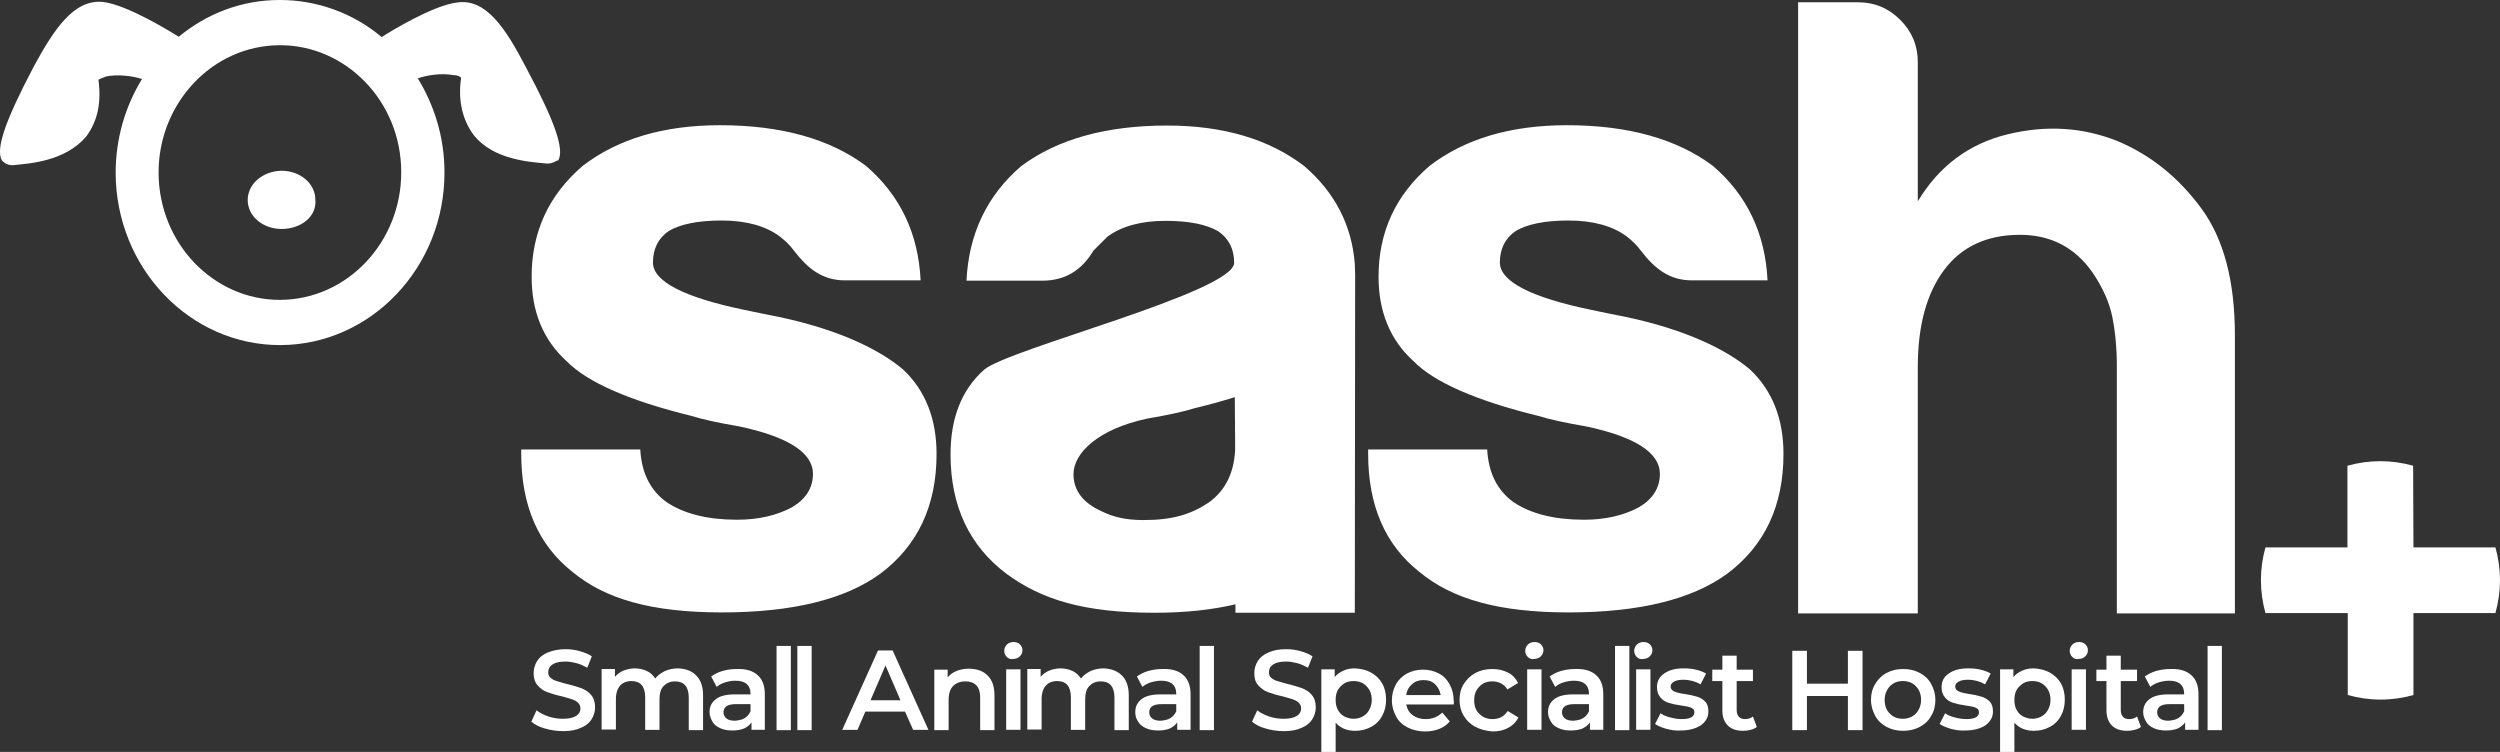 <?xml version="1.0" encoding="UTF-8"?><svg id="Layer_2" xmlns="http://www.w3.org/2000/svg" viewBox="0 0 768.67 231.2"><rect x="0" y="0" width="768.67" height="231.2" fill="#333333" stroke="none"/><defs><style>.cls-1{fill:#fff;}.cls-2{isolation:isolate;}</style></defs><g id="Layer_1-2"><path class="cls-1" d="M420.46,138.2h36.8c.4,7.2,3.1,12.6,8.1,16.2,5.4,3.6,12.6,5.4,21.7,5.4,6.5,0,12.1-1.3,16.8-3.8,4.3-2.5,6.5-6,6.5-10.3,0-6.5-7.6-11.4-22.7-14.6-6.5-1.1-11.4-2.2-14.6-3.2-19.1-4.7-32-10.3-38.4-16.8-7.2-6.5-10.8-15.2-10.8-26,0-13.7,5.2-25.1,15.7-34.1,10.8-8.3,24.9-12.5,42.2-12.5,18.8,0,33.8,4.2,44.9,12.5,10.5,9,16.1,20.8,16.8,35.2h-23.3c-6.9,0-11.4-3.6-15.7-9.2-1.2-1.6-2.4-2.8-4.3-4.3-4.3-3.2-10.3-4.9-17.9-4.9-7.2,0-12.6,1.1-16.2,3.2-3.2,2.2-4.9,5.4-4.9,9.7,0,5.8,9.4,10.7,28.2,14.6,2.6,.6,7.9,1.6,10.3,2.1,18.6,3.9,31.2,10.1,38.4,16.2,6.9,6.5,10.3,15.2,10.3,26,0,15.9-5.8,28.2-17.3,36.8-10.8,7.9-27.1,11.9-48.7,11.9s-35.9-4.1-46-12.5c-10.5-8.3-15.7-20.4-15.7-36.3v-1.3h-.2Zm-260.4,0h36.8c.4,7.2,3.1,12.6,8.1,16.2,5.4,3.6,12.6,5.4,21.7,5.4,6.5,0,12.1-1.3,16.8-3.8,4.3-2.5,6.5-6,6.5-10.3,0-6.5-7.6-11.4-22.7-14.6-6.5-1.1-11.4-2.2-14.6-3.2-19.1-4.7-32-10.3-38.4-16.8-7.2-6.5-10.8-15.2-10.8-26,0-13.7,5.2-25.1,15.7-34.1,10.8-8.3,24.9-12.5,42.2-12.5,18.8,0,33.8,4.2,44.9,12.5,10.5,9,16.1,20.8,16.8,35.2h-23.3c-6.9,0-11.4-3.6-15.7-9.2-1.2-1.6-2.4-2.8-4.3-4.3-4.3-3.2-10.3-4.9-17.9-4.9-7.2,0-12.6,1.1-16.2,3.2-3.2,2.2-4.9,5.4-4.9,9.7,0,5.8,9.4,10.7,28.2,14.6,2.6,.6,7.9,1.6,10.3,2.1,18.6,3.9,31.2,10.1,38.4,16.2,6.9,6.5,10.3,15.2,10.3,26,0,15.9-5.8,28.2-17.3,36.8-10.8,7.9-27.1,11.9-48.7,11.9s-35.9-4.1-46-12.5c-10.5-8.3-15.7-20.4-15.7-36.3v-1.3h-.2Zm483.2-54.6c-5.4-7.6-12.8-11.4-22.2-11.4-10.1,0-17.9,3.6-23.3,10.8s-8.1,17.2-8.1,29.8v75.8h-36.8V.7h18.4c5.1,0,9.4,1.8,13,5.4s5.4,7.9,5.4,13V61.9c6.5-10.8,15.7-17.7,27.6-20.6s23.3-2.2,34.1,2.2c10.1,4.3,18.6,11.2,25.5,20.6s10.3,22.4,10.3,39v85.5h-36.3V112.3c0-5.4-.5-10.4-1.4-14.9s-3-9.1-6.2-13.8Zm-226.6,.6l-.1-3c-.9-11.9-6.1-22-15.5-30.1-10.8-8.3-24.9-12.5-42.2-12.5-18.8,0-33.8,4.2-44.9,12.5-10.5,9-16.1,20.8-16.8,35.2h23.3c6.9,0,12.1-3.1,15.7-9.2l4.3-4.3c4.3-3.2,10.3-4.9,17.9-4.9,7.2,0,12.6,1.1,16.2,3.2,3.2,2.2,4.9,5.4,4.9,9.7,0,9-69.9,26.6-76.9,32.9-7.1,6.3-10.3,15.2-10.3,26,0,15.9,5.8,28.2,17.3,36.8,10.8,7.9,23.8,11.9,45.5,11.9,9.4,0,17.6-.9,24.8-2.6v2.6h36.7l.1-104.2Zm-45,70.3c-5.4,3.6-11,5.4-20,5.4-6.5,0-10.4-1.2-15.1-3.8-4.3-2.5-6.5-6-6.5-10.3,0-6.5,7.6-13.9,22.7-17.1,6.5-1.1,11.4-2.2,14.6-3.2,4.5-1.1,8.6-2.2,12.3-3.4l.1,13.1v3.3c-.4,7.1-3.1,12.4-8.1,16h0Z"/><path class="cls-1" d="M167.57,224c-1.8-.5-3.1-1.2-4.2-2.1l1.6-3.5c1,.8,2.2,1.4,3.7,1.9,1.42,.48,2.9,.71,4.4,.7,1.8,0,3.2-.3,4.1-.9s1.3-1.3,1.3-2.3c0-.7-.3-1.3-.7-1.7-.5-.5-1.1-.8-1.9-1.1s-1.8-.5-3.1-.9c-1.9-.4-3.4-.9-4.5-1.3-1.2-.4-2.1-1.1-3-2.1-.8-.9-1.2-2.2-1.2-3.8,0-1.3,.4-2.6,1.1-3.7s1.8-2,3.3-2.6,3.3-1,5.4-1c1.5,0,3,.2,4.4,.6s2.7,.9,3.7,1.6l-1.4,3.5c-1.1-.6-2.2-1.1-3.3-1.4-1.2-.3-2.3-.5-3.4-.5-1.8,0-3.1,.3-4,.9s-1.3,1.4-1.3,2.4c0,.7,.2,1.3,.7,1.7s1.1,.8,1.9,1c.8,.3,1.8,.5,3.1,.9,1.8,.4,3.3,.9,4.5,1.3,1.2,.5,2.2,1.1,3,2.1,.8,.9,1.2,2.2,1.2,3.8,0,1.3-.4,2.6-1.1,3.7s-1.8,2-3.3,2.6c-1.5,.7-3.3,1-5.4,1s-3.8-.3-5.6-.8h0Zm46.5-16.3c1.4,1.4,2.1,3.4,2.1,6.1v10.7h-4.4v-10.1c0-1.6-.4-2.9-1.1-3.7s-1.8-1.2-3.1-1.2c-1.5,0-2.6,.5-3.5,1.4s-1.3,2.3-1.3,4.1v9.4h-4.4v-10.1c0-1.6-.4-2.9-1.1-3.7s-1.8-1.2-3.1-1.2c-1.5,0-2.7,.5-3.5,1.4s-1.3,2.3-1.3,4.1v9.4h-4.4v-18.6h4.1v2.4c.7-.8,1.6-1.5,2.6-1.9s2.2-.7,3.5-.7c1.4,0,2.6,.3,3.7,.8s1.9,1.3,2.6,2.3c.8-1,1.8-1.7,3-2.3,1.27-.53,2.63-.81,4-.8,2.4,.1,4.3,.8,5.6,2.2h0Z"/><g class="cls-2"><path id="B" class="cls-1" d="M232.96,207.6c1.5,1.3,2.2,3.3,2.2,5.9v10.9h-4.1v-2.3c-.5,.8-1.3,1.4-2.3,1.9-1,.4-2.2,.6-3.6,.6s-2.6-.2-3.7-.7-1.9-1.1-2.4-2-.9-1.8-.9-2.9c0-1.7,.6-3,1.9-4,1.2-1,3.2-1.5,5.9-1.5h4.8v-.2c0-1.3-.4-2.3-1.2-3s-1.9-1-3.5-1c-1,0-2.1,.2-3.1,.5s-1.9,.8-2.6,1.4l-1.7-3.2c1-.7,2.1-1.3,3.5-1.7s2.8-.6,4.4-.6c2.9-.1,5,.6,6.4,1.9h0Zm-4,13.2c.8-.5,1.4-1.2,1.8-2.1v-2.2h-4.5c-2.5,0-3.8,.8-3.8,2.5-.02,.74,.31,1.45,.9,1.9,.6,.5,1.5,.7,2.6,.7,1.2-.1,2.2-.3,3-.8h0Z"/><path class="cls-1" d="M238.76,198.6h4.4v25.9h-4.4v-25.9Z"/></g><path class="cls-1" d="M245.16,198.6h4.4v25.9h-4.4v-25.9Zm33.1,20.2h-12.2l-2.4,5.6h-4.7l11-24.4h4.5l11,24.4h-4.7l-2.5-5.6Zm-1.4-3.5l-4.6-10.7-4.6,10.7h9.2Z"/><g class="cls-2"><path class="cls-1" d="M303.67,207.7c1.4,1.4,2.1,3.4,2.1,6.1v10.7h-4.4v-10.1c0-1.6-.4-2.9-1.2-3.7s-1.9-1.2-3.3-1.2c-1.6,0-2.9,.5-3.8,1.4s-1.4,2.4-1.4,4.2v9.4h-4.4v-18.6h4.1v2.4c.7-.9,1.6-1.5,2.7-2,1.1-.4,2.3-.7,3.7-.7,2.6,0,4.5,.7,5.9,2.1h0Z"/><path id="C" class="cls-1" d="M309.57,202c-.5-.5-.8-1.1-.8-1.9,0-.7,.3-1.4,.8-1.9s1.2-.8,2-.8,1.5,.2,2,.7,.8,1.1,.8,1.8c0,.8-.3,1.4-.8,1.9s-1.2,.8-2,.8c-.8,.2-1.5-.1-2-.6Zm-.2,3.8h4.4v18.6h-4.4v-18.6Z"/></g><path class="cls-1" d="M344.96,207.7c1.4,1.4,2.1,3.4,2.1,6.1v10.7h-4.4v-10.1c0-1.6-.4-2.9-1.1-3.7s-1.8-1.2-3.1-1.2c-1.5,0-2.6,.5-3.5,1.4s-1.3,2.3-1.3,4.1v9.4h-4.4v-10.1c0-1.6-.4-2.9-1.1-3.7s-1.8-1.2-3.1-1.2c-1.5,0-2.7,.5-3.5,1.4s-1.3,2.3-1.3,4.1v9.4h-4.4v-18.6h4.1v2.4c.7-.8,1.6-1.5,2.6-1.9s2.2-.7,3.5-.7c1.4,0,2.6,.3,3.7,.8s1.9,1.3,2.6,2.3c.8-1,1.8-1.7,3-2.3,1.27-.53,2.63-.81,4-.8,2.3,.1,4.2,.8,5.6,2.2h0Zm18.9-.1c1.5,1.3,2.2,3.3,2.2,5.9v10.9h-4.1v-2.3c-.5,.8-1.3,1.4-2.3,1.9-1,.4-2.2,.6-3.6,.6s-2.6-.2-3.7-.7-1.9-1.1-2.4-2c-.6-.8-.9-1.8-.9-2.9,0-1.7,.6-3,1.9-4,1.2-1,3.2-1.5,5.9-1.5h4.8v-.2c0-1.3-.4-2.3-1.2-3s-1.9-1-3.5-1c-1,0-2.1,.2-3.1,.5s-1.9,.8-2.6,1.4l-1.7-3.2c1-.7,2.1-1.3,3.5-1.7s2.8-.6,4.4-.6c2.9-.1,5,.6,6.4,1.9h0Zm-4,13.2c.8-.5,1.4-1.2,1.8-2.1v-2.2h-4.5c-2.5,0-3.8,.8-3.8,2.5-.02,.74,.31,1.45,.9,1.9,.6,.5,1.5,.7,2.6,.7,1.2-.1,2.2-.3,3-.8h0Z"/><path class="cls-1" d="M368.86,198.6h4.4v25.9h-4.4v-25.9Zm20.3,25.4c-1.8-.5-3.1-1.2-4.2-2.1l1.6-3.5c1,.8,2.2,1.4,3.7,1.9,1.42,.48,2.9,.71,4.4,.7,1.8,0,3.2-.3,4.1-.9s1.3-1.3,1.3-2.3c0-.7-.3-1.3-.7-1.7-.5-.5-1.1-.8-1.9-1.1s-1.8-.5-3.1-.9c-1.9-.4-3.4-.9-4.5-1.3s-2.1-1.1-3-2.1-1.2-2.2-1.2-3.8c0-1.3,.4-2.6,1.1-3.7s1.8-2,3.3-2.6c1.5-.7,3.3-1,5.4-1,1.5,0,3,.2,4.4,.6s2.7,.9,3.7,1.6l-1.4,3.5c-1.1-.6-2.2-1.1-3.3-1.4-1.2-.3-2.3-.5-3.4-.5-1.8,0-3.1,.3-4,.9s-1.3,1.4-1.3,2.4c0,.7,.2,1.3,.7,1.7s1.1,.8,1.9,1c.8,.3,1.8,.5,3.1,.9,1.8,.4,3.3,.9,4.5,1.3,1.2,.5,2.2,1.1,3,2.1,.8,.9,1.2,2.2,1.2,3.8,0,1.3-.4,2.6-1.1,3.7s-1.8,2-3.3,2.6c-1.5,.7-3.3,1-5.4,1s-3.9-.3-5.6-.8h0Z"/><path class="cls-1" d="M421.57,206.8c1.4,.8,2.6,1.9,3.4,3.3s1.2,3.1,1.2,5-.4,3.6-1.2,5c-.76,1.46-1.94,2.64-3.4,3.4-1.5,.8-3.1,1.2-4.9,1.2-2.5,0-4.5-.8-6-2.5v9h-4.4v-25.4h4.1v2.4c.7-.9,1.6-1.5,2.7-2s2.2-.7,3.5-.7c1.9,.1,3.6,.5,5,1.3h0Zm-1.4,12.6c1-1.1,1.6-2.5,1.6-4.2s-.5-3.1-1.6-4.2c-1-1.1-2.4-1.6-4-1.6-1,0-2,.2-2.8,.7s-1.5,1.2-2,2c-.5,.9-.7,1.9-.7,3.1s.2,2.2,.7,3.1,1.2,1.6,2,2,1.8,.7,2.8,.7c1.6,0,3-.6,4-1.6Z"/><g class="cls-2"><path class="cls-1" d="M446.96,216.6h-14.6c.3,1.4,.9,2.5,2,3.3s2.4,1.2,4,1.2c2,0,3.7-.7,5.1-2l2.3,2.7c-.8,1-1.9,1.8-3.2,2.3s-2.7,.8-4.3,.8c-2,0-3.8-.4-5.4-1.2s-2.8-1.9-3.6-3.4-1.3-3.1-1.3-4.9,.4-3.4,1.2-4.9,2-2.6,3.4-3.4c1.5-.8,3.1-1.2,5-1.2,1.8,0,3.4,.4,4.9,1.2s2.5,1.9,3.3,3.4,1.2,3.1,1.2,5c.1,.1,.1,.5,0,1.1h0Zm-12.8-6.2c-1,.8-1.6,1.9-1.8,3.3h10.6c-.2-1.3-.8-2.4-1.7-3.3s-2.1-1.3-3.6-1.3c-1.4,0-2.6,.4-3.5,1.3h0Zm19.5,13.1c-1.5-.8-2.7-1.9-3.6-3.4s-1.3-3.1-1.3-4.9,.4-3.5,1.3-4.9,2.1-2.6,3.6-3.4,3.3-1.2,5.2-1.2c1.8,0,3.4,.4,4.8,1.1s2.4,1.8,3.1,3.2l-3.3,2c-.5-.9-1.2-1.5-2-1.9s-1.7-.6-2.6-.6c-1.6,0-3,.5-4,1.6-1.1,1.1-1.6,2.5-1.6,4.2,0,1.8,.5,3.2,1.6,4.2,1.1,1.1,2.4,1.6,4.1,1.6,1,0,1.8-.2,2.6-.6s1.5-1.1,2-1.9l3.3,2c-.69,1.39-1.81,2.51-3.2,3.2-1.4,.8-3,1.1-4.8,1.1-2-.2-3.7-.6-5.2-1.4h0Z"/><path id="C-2" class="cls-1" d="M469.76,202c-.5-.5-.8-1.1-.8-1.9,0-.7,.3-1.4,.8-1.9s1.2-.8,2-.8,1.5,.2,2,.7,.8,1.1,.8,1.8c0,.8-.3,1.4-.8,1.9s-1.2,.8-2,.8c-.8,.2-1.5-.1-2-.6Zm-.2,3.8h4.4v18.6h-4.4v-18.6Z"/></g><g class="cls-2"><path id="B-2" class="cls-1" d="M490.76,207.6c1.5,1.3,2.2,3.3,2.2,5.9v10.9h-4.1v-2.3c-.5,.8-1.3,1.4-2.3,1.9-1,.4-2.2,.6-3.6,.6s-2.6-.2-3.7-.7-1.9-1.1-2.4-2-.9-1.8-.9-2.9c0-1.7,.6-3,1.9-4,1.2-1,3.2-1.5,5.9-1.5h4.8v-.2c0-1.3-.4-2.3-1.2-3s-1.9-1-3.5-1c-1,0-2.1,.2-3.1,.5s-1.9,.8-2.6,1.4l-1.7-3.2c1-.7,2.1-1.3,3.5-1.7s2.8-.6,4.4-.6c2.9-.1,5,.6,6.4,1.9h0Zm-4,13.2c.8-.5,1.4-1.2,1.8-2.1v-2.2h-4.5c-2.5,0-3.8,.8-3.8,2.5-.02,.74,.31,1.45,.9,1.9,.6,.5,1.5,.7,2.6,.7,1.2-.1,2.2-.3,3-.8h0Z"/><path class="cls-1" d="M496.57,198.6h4.4v25.9h-4.4v-25.9h0Z"/></g><g class="cls-2"><path id="C-3" class="cls-1" d="M503.26,202c-.5-.5-.8-1.1-.8-1.9,0-.7,.3-1.4,.8-1.9s1.2-.8,2-.8,1.5,.2,2,.7,.8,1.1,.8,1.8c0,.8-.3,1.4-.8,1.9s-1.2,.8-2,.8c-.8,.2-1.5-.1-2-.6Zm-.2,3.8h4.4v18.6h-4.4v-18.6Z"/><path id="D" class="cls-1" d="M512.37,224.1c-1.4-.4-2.6-.9-3.5-1.5l1.7-3.3c.8,.6,1.8,1,3,1.3s2.3,.5,3.5,.5c2.6,0,3.9-.7,3.9-2.1,0-.7-.3-1.1-1-1.4s-1.7-.5-3.2-.7-2.8-.5-3.7-.8c-1-.3-1.8-.8-2.5-1.6s-1.1-1.8-1.1-3.2c0-1.8,.7-3.2,2.2-4.2,1.5-1.1,3.5-1.6,6-1.6,1.3,0,2.6,.1,3.8,.4s2.3,.7,3.1,1.2l-1.7,3.3c-1.6-.9-3.4-1.4-5.3-1.4-1.3,0-2.2,.2-2.9,.6s-1,.9-1,1.5c0,.7,.4,1.2,1.1,1.5s1.8,.6,3.3,.8c1.25,.17,2.49,.43,3.7,.8,.95,.28,1.81,.79,2.5,1.5,.7,.7,1,1.7,1,3.1,0,1.7-.8,3.1-2.3,4.2-1.5,1-3.6,1.6-6.2,1.6-1.5,.1-2.9-.1-4.4-.5h0Z"/><path class="cls-1" d="M540.17,223.5c-.5,.4-1.1,.7-1.9,.9-.7,.2-1.5,.3-2.3,.3-2,0-3.6-.5-4.7-1.6s-1.7-2.6-1.7-4.7v-9h-3.1v-3.5h3.1v-4.3h4.4v4.3h5v3.5h-5v8.9c0,.9,.2,1.6,.7,2.1s1.1,.7,1.9,.7c1,0,1.8-.3,2.4-.8l1.2,3.2h0Zm32.5-23.4v24.4h-4.5v-10.5h-12.6v10.5h-4.5v-24.4h4.5v10.1h12.6v-10.1h4.5Zm7.4,23.4c-1.5-.8-2.7-1.9-3.5-3.4s-1.3-3.1-1.3-4.9,.4-3.5,1.3-4.9c.8-1.4,2-2.6,3.5-3.4s3.2-1.2,5.1-1.2,3.6,.4,5.1,1.2,2.7,1.9,3.5,3.4c.85,1.49,1.3,3.18,1.3,4.9,0,1.8-.4,3.5-1.3,4.9-.8,1.5-2,2.6-3.5,3.4s-3.2,1.2-5.1,1.2-3.6-.4-5.1-1.2Zm9-4.1c1-1.1,1.6-2.5,1.6-4.2s-.5-3.1-1.6-4.2c-1-1.1-2.4-1.6-4-1.6s-2.9,.5-4,1.6c-1,1.1-1.6,2.5-1.6,4.2s.5,3.2,1.6,4.2c1,1.1,2.4,1.6,4,1.6s3-.6,4-1.6Z"/><path id="D-2" class="cls-1" d="M599.87,224.1c-1.4-.4-2.6-.9-3.5-1.5l1.7-3.3c.8,.6,1.8,1,3,1.3s2.3,.5,3.5,.5c2.6,0,3.9-.7,3.9-2.1,0-.7-.3-1.1-1-1.4s-1.7-.5-3.2-.7-2.8-.5-3.7-.8c-1-.3-1.8-.8-2.5-1.6s-1.1-1.8-1.1-3.2c0-1.8,.7-3.2,2.2-4.2,1.5-1.1,3.5-1.6,6-1.6,1.3,0,2.6,.1,3.8,.4s2.3,.7,3.1,1.2l-1.7,3.3c-1.6-.9-3.4-1.4-5.3-1.4-1.3,0-2.2,.2-2.9,.6s-1,.9-1,1.5c0,.7,.4,1.2,1.1,1.5s1.8,.6,3.3,.8c1.25,.17,2.49,.43,3.7,.8,.95,.28,1.81,.79,2.5,1.5,.7,.7,1,1.7,1,3.1,0,1.7-.8,3.1-2.3,4.2-1.5,1-3.6,1.6-6.2,1.6-1.5,.1-2.9-.1-4.4-.5h0Z"/><path class="cls-1" d="M630.26,206.8c1.4,.8,2.6,1.9,3.4,3.3s1.2,3.1,1.2,5-.4,3.6-1.2,5c-.76,1.46-1.94,2.64-3.4,3.4-1.5,.8-3.1,1.2-4.9,1.2-2.5,0-4.5-.8-6-2.5v9h-4.4v-25.4h4.1v2.4c.7-.9,1.6-1.5,2.7-2s2.2-.7,3.5-.7c1.9,.1,3.6,.5,5,1.3Zm-1.4,12.6c1-1.1,1.6-2.5,1.6-4.2s-.5-3.1-1.6-4.2c-1-1.1-2.4-1.6-4-1.6-1,0-2,.2-2.8,.7s-1.5,1.2-2,2c-.5,.9-.7,1.9-.7,3.1s.2,2.2,.7,3.1,1.2,1.6,2,2,1.8,.7,2.8,.7c1.6,0,3-.6,4-1.6Z"/></g><path class="cls-1" d="M637.17,202c-.5-.5-.8-1.1-.8-1.9,0-.7,.3-1.4,.8-1.9s1.2-.8,2-.8,1.5,.2,2,.7,.8,1.1,.8,1.8c0,.8-.3,1.4-.8,1.9s-1.2,.8-2,.8c-.8,.2-1.5-.1-2-.6Zm-.2,3.8h4.4v18.6h-4.4v-18.6Zm21.3,17.7c-.5,.4-1.1,.7-1.9,.9-.7,.2-1.5,.3-2.3,.3-2,0-3.6-.5-4.7-1.6s-1.7-2.6-1.7-4.7v-9h-3.1v-3.5h3.1v-4.3h4.4v4.3h5v3.5h-5v8.9c0,.9,.2,1.6,.7,2.1,.4,.5,1.1,.7,1.9,.7,1,0,1.8-.3,2.4-.8l1.2,3.2h0Z"/><g><path id="B-3" class="cls-1" d="M673.76,207.6c1.5,1.3,2.2,3.3,2.2,5.9v10.9h-4.1v-2.3c-.5,.8-1.3,1.4-2.3,1.9-1,.4-2.2,.6-3.6,.6s-2.6-.2-3.7-.7-1.9-1.1-2.4-2-.9-1.8-.9-2.9c0-1.7,.6-3,1.9-4,1.2-1,3.2-1.5,5.9-1.5h4.8v-.2c0-1.3-.4-2.3-1.2-3s-1.9-1-3.5-1c-1,0-2.1,.2-3.1,.5s-1.9,.8-2.6,1.4l-1.7-3.2c1-.7,2.1-1.3,3.5-1.7s2.8-.6,4.4-.6c2.9-.1,5,.6,6.4,1.9h0Zm-4,13.2c.8-.5,1.4-1.2,1.8-2.1v-2.2h-4.5c-2.5,0-3.8,.8-3.8,2.5-.02,.74,.31,1.45,.9,1.9,.6,.5,1.5,.7,2.6,.7,1.2-.1,2.2-.3,3-.8h0Z"/><path class="cls-1" d="M678.76,198.6h4.4v25.9h-4.4v-25.9Z"/><path class="cls-1" d="M741.96,143.2c-3.2-.9-6.6-1.4-10.1-1.4s-6.9,.5-10.1,1.4v25.1h-25.2c-.9,3.2-1.4,6.6-1.4,10.1s.5,6.9,1.4,10.1h25.3v25.2c3.2,.9,6.6,1.4,10.1,1.4s6.9-.5,10.1-1.4v-25.2h25.2c.9-3.2,1.4-6.6,1.4-10.1s-.5-6.9-1.4-10.1h-25.2l-.1-25.1h0Z"/></g><path class="cls-1" d="M161.66,20.6c-6.2-11.9-12.3-21.3-21.3-19.8-7.2,.9-20.1,8.7-23,10.6C108.57,4.01,97.45-.03,85.96,0,74.26,0,63.56,4.2,54.96,11.3c-2.1-1.3-15.7-9.8-23.3-10.7C22.66-.3,16.56,9.1,10.36,20.5,1.46,37.4-1.34,45.8,.56,49.3c.5,.5,1.4,1.5,3.3,1.5,4.7-.5,16.1-1,22.7-8.9,3.3-4.5,4.7-10,3.7-17.4,0,0,1-.5,2.4-1,3.3-.7,8.1-.2,11,.8-5.1,8.3-8.1,18.2-8.1,28.9,.1,29.2,22.8,53,50.7,52.9,27.8-.1,50.5-23.9,50.4-53.2,0-10.6-3.1-20.5-8.2-28.8,2.7-1,7.4-1.7,10.9-1,1.4,0,2.4,.5,2.4,1-1,6.9,.5,12.8,3.8,17.3,6.2,8,18,8.4,22.7,8.9,1.9,0,2.8-1,3.4-1,1.9-3.4-1-11.9-10-28.7ZM86.16,92.2c-20.3,.1-37.3-17.2-37.4-39-.1-21.3,16.4-39.2,37.2-39.3,20.3-.1,37.4,17.2,37.4,39,.1,21.3-16.4,39.2-37.2,39.3Zm10.8-30.8c0-5-4.7-8.9-10.4-8.9-5.7,.1-10.4,4-10.4,9s4.7,8.9,10.4,8.9c6.2,0,10.9-4,10.4-9Z"/></g></svg>